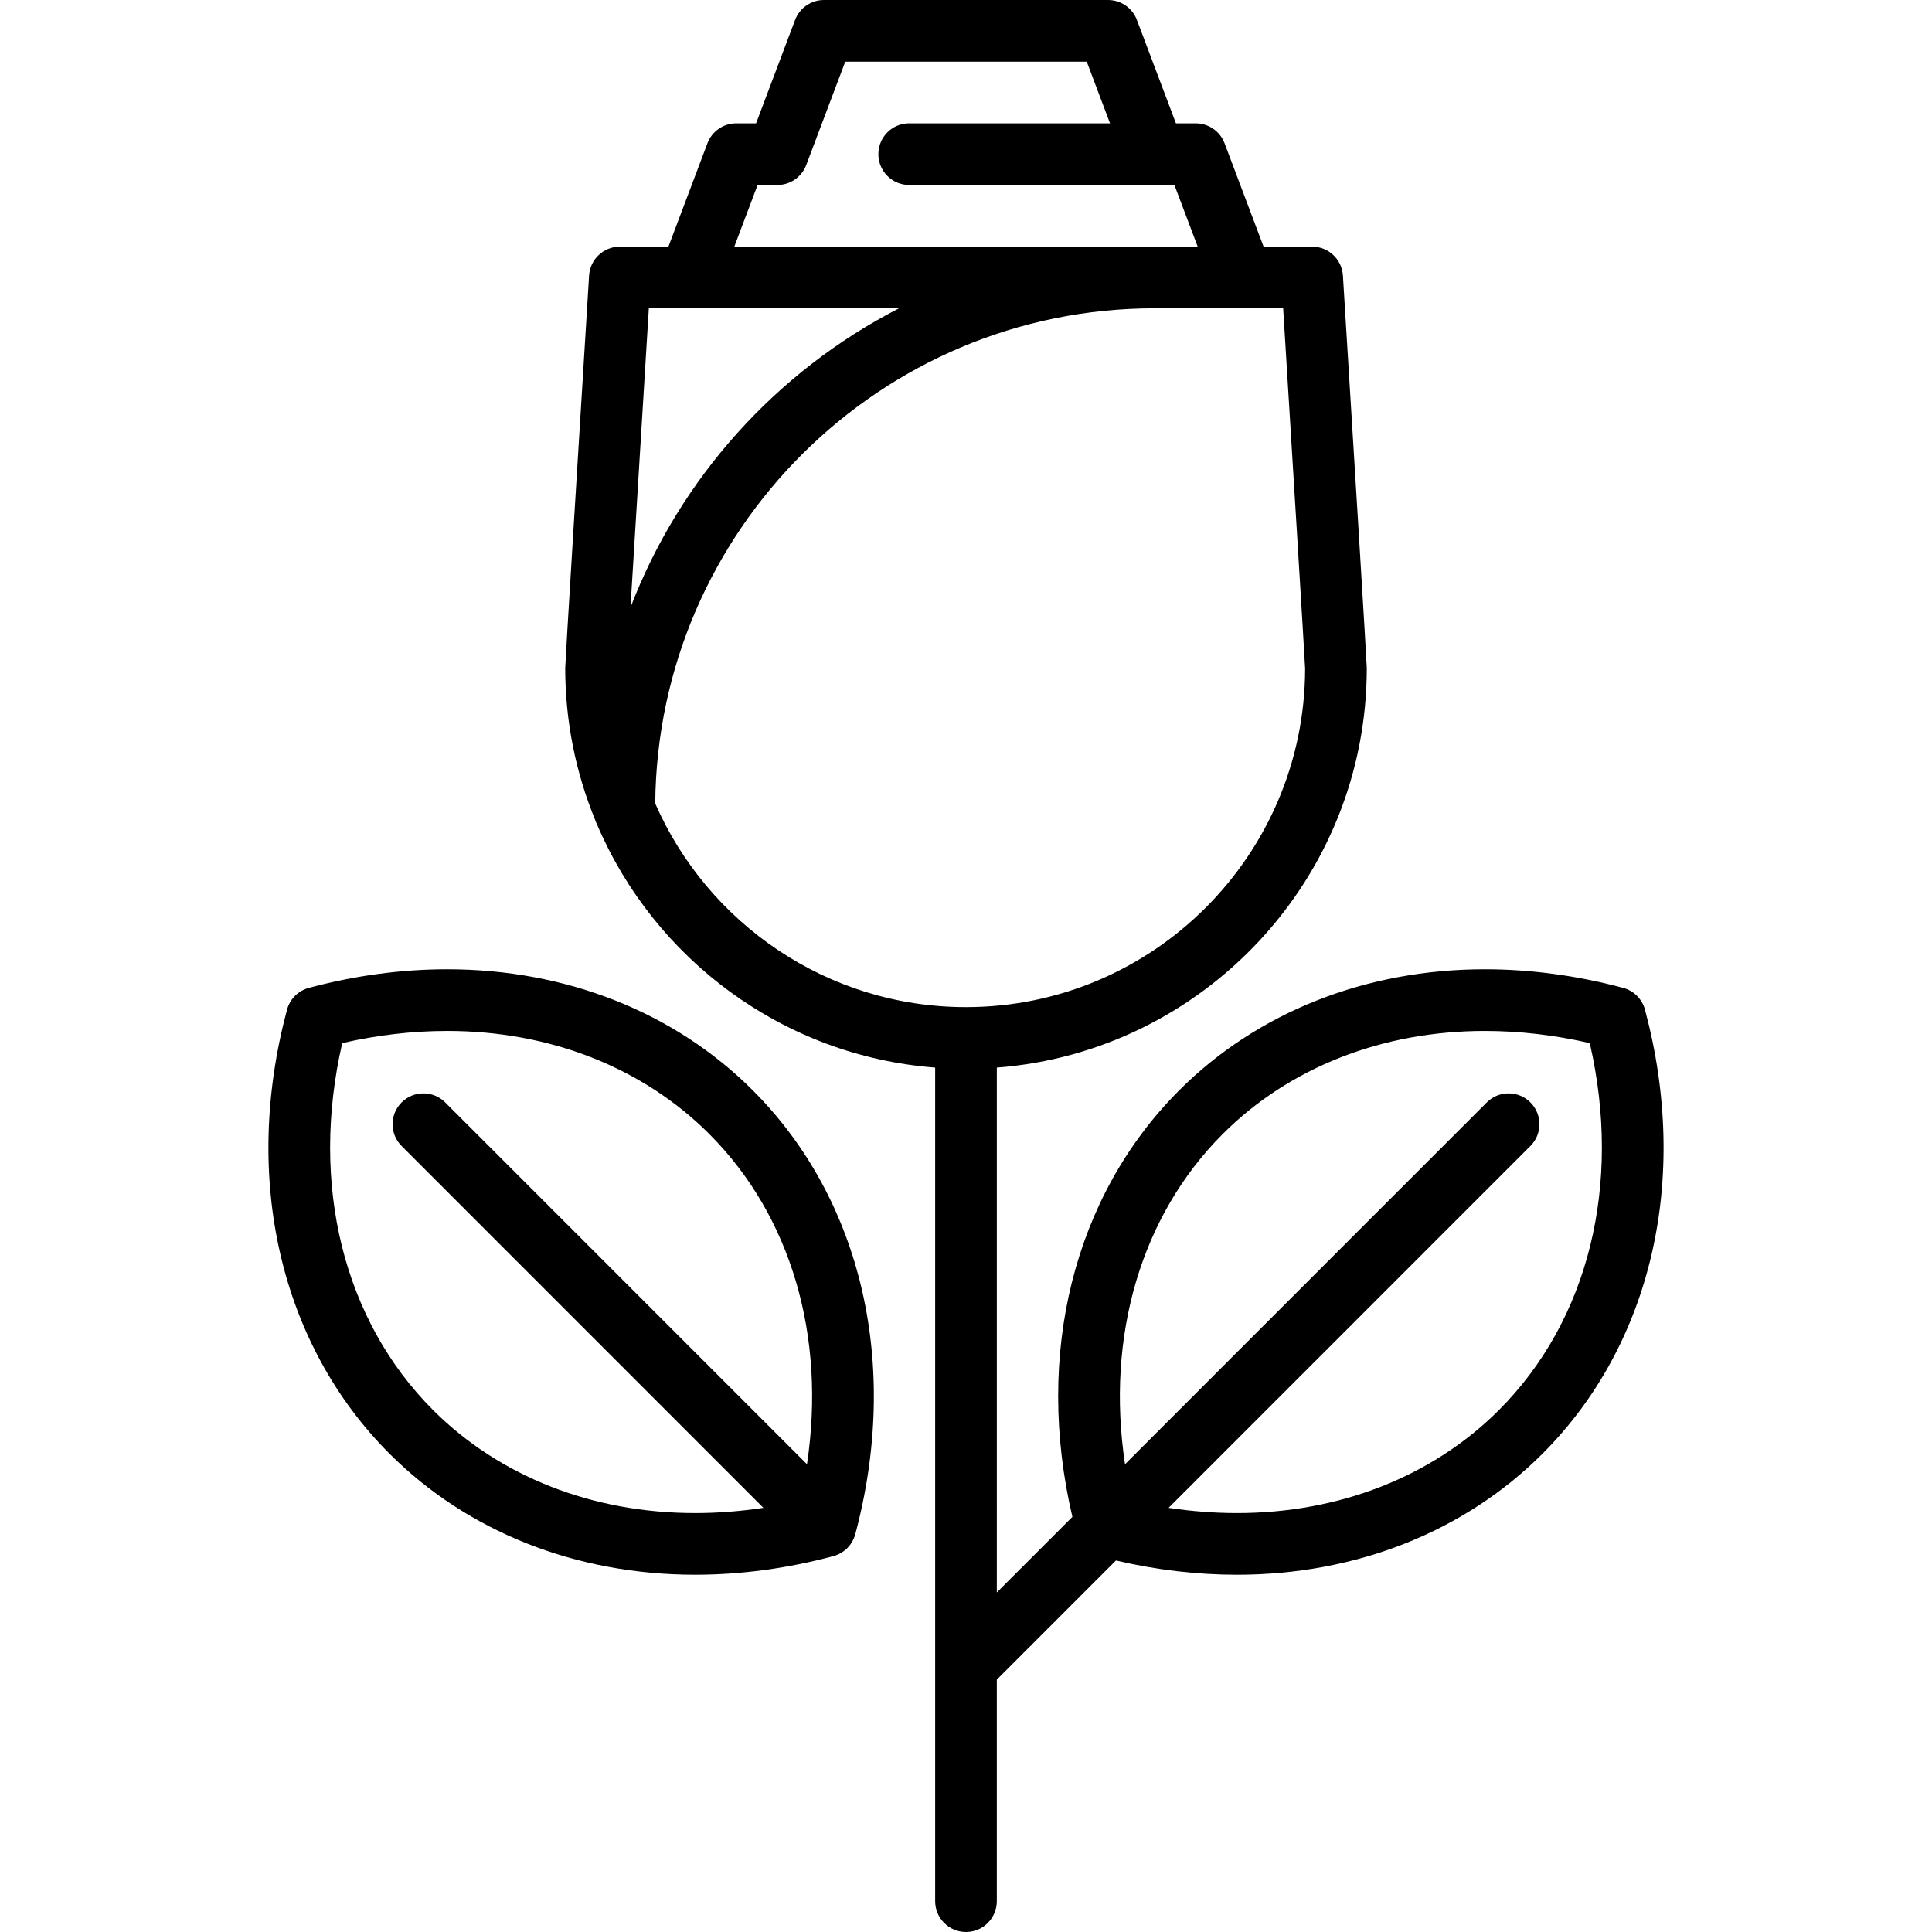 <?xml version="1.0" encoding="iso-8859-1"?>
<!-- Uploaded to: SVG Repo, www.svgrepo.com, Generator: SVG Repo Mixer Tools -->
<svg fill="#000000" height="800px" width="800px" version="1.1" id="Layer_1" xmlns="http://www.w3.org/2000/svg" xmlns:xlink="http://www.w3.org/1999/xlink" 
	 viewBox="0 0 512 512" xml:space="preserve">
<g>
	<g>
		<path d="M435.936,267.578c-0.755-2.819-2.958-5.022-5.777-5.778c-12.223-3.275-24.564-4.935-36.681-4.935
			c-31.53,0-60.291,11.394-80.98,32.083c-27.976,27.976-38.397,69.944-28.305,113.036l-20.024,20.027V282.922
			c54.763-4.185,98.043-50.084,98.043-105.901c0-1.428-3.439-57.341-6.326-103.994c-0.266-4.308-3.838-7.666-8.154-7.666h-12.871
			l-10.34-27.395c-1.199-3.181-4.244-5.286-7.643-5.286h-5.245L301.292,5.286C300.093,2.105,297.048,0,293.649,0h-75.298
			c-3.399,0-6.444,2.105-7.644,5.286l-10.341,27.395h-5.244c-3.399,0-6.444,2.105-7.644,5.286l-10.34,27.395h-12.871
			c-4.316,0-7.888,3.357-8.154,7.666c-2.886,46.653-6.326,102.566-6.326,103.994c0,14.179,2.8,27.716,7.864,40.093
			c0.134,0.434,0.31,0.848,0.511,1.247c15.143,35.704,49.283,61.475,89.666,64.561V503.83c0,4.512,3.657,8.17,8.17,8.17
			c4.513,0,8.17-3.658,8.17-8.17v-58.709l31.574-31.578c10.705,2.507,21.469,3.776,32.062,3.776c31.531,0,60.29-11.394,80.98-32.083
			C437.761,356.262,447.911,312.278,435.936,267.578z M200.77,49.021h5.244c3.399,0,6.444-2.105,7.644-5.286L224,16.34h64
			l6.168,16.34h-53.222c-4.513,0-8.17,3.658-8.17,8.17s3.657,8.17,8.17,8.17h70.283l6.168,16.34H194.602L200.77,49.021z
			 M171.948,81.702h10.789c0.076,0,55.518,0,55.518,0c-32.454,16.675-58.006,44.943-71.173,79.294
			C168.353,139.991,170.594,103.615,171.948,81.702z M256,266.894c-36.788,0-68.467-22.226-82.358-53.947
			c0.6-72.471,59.733-131.244,132.343-131.244h23.201c0.076,0,10.865,0,10.865,0c1.929,31.218,5.656,91.789,5.82,95.455
			C345.799,226.65,305.51,266.894,256,266.894z M397.231,373.682c-17.604,17.603-42.26,27.297-69.425,27.297
			c-5.984,0-12.04-0.471-18.113-1.386l95.877-95.89c3.191-3.191,3.191-8.364-0.001-11.554c-3.19-3.191-8.363-3.191-11.554,0.001
			l-95.874,95.886c-5.089-33.829,4.169-65.79,25.913-87.533c17.602-17.602,42.257-27.296,69.424-27.296
			c9.171,0,18.509,1.084,27.826,3.227C429.894,313.793,421.047,349.866,397.231,373.682z"/>
	</g>
</g>
<g>
	<g>
		<path d="M199.501,288.949c-20.689-20.69-49.449-32.084-80.98-32.084c-12.117,0-24.458,1.66-36.681,4.935
			c-2.819,0.756-5.021,2.958-5.777,5.778c-11.974,44.7-1.825,88.684,27.15,117.658c20.689,20.688,49.448,32.082,80.98,32.083
			c12.119,0,24.459-1.66,36.68-4.935c0.381-0.108,0.707-0.217,1.026-0.35c0.301-0.125,0.59-0.272,0.875-0.434
			c0.063-0.036,0.124-0.073,0.186-0.11c0.223-0.134,0.441-0.281,0.654-0.438c0.061-0.046,0.124-0.088,0.184-0.135
			c0.254-0.199,0.501-0.411,0.735-0.645c0.237-0.239,0.446-0.482,0.643-0.732c0.055-0.069,0.104-0.141,0.155-0.21
			c0.147-0.199,0.284-0.404,0.412-0.613c0.046-0.075,0.09-0.15,0.134-0.227c0.145-0.258,0.277-0.522,0.392-0.791
			c0.012-0.027,0.026-0.053,0.038-0.082c0.126-0.305,0.23-0.617,0.317-0.931c0.008-0.027,0.02-0.051,0.027-0.078
			C238.627,361.909,228.477,317.925,199.501,288.949z M213.858,388.039l-95.874-95.889c-3.192-3.191-8.365-3.193-11.554-0.001
			c-3.192,3.191-3.192,8.363-0.001,11.554l95.874,95.89c-6.071,0.915-12.125,1.386-18.105,1.386
			c-27.172-0.001-51.827-9.695-69.429-27.297c-23.816-23.816-32.662-59.889-24.074-97.248c9.316-2.143,18.654-3.227,27.826-3.227
			c27.167,0,51.822,9.694,69.424,27.296C209.691,322.246,218.949,354.209,213.858,388.039z"/>
	</g>
</g>
</svg>